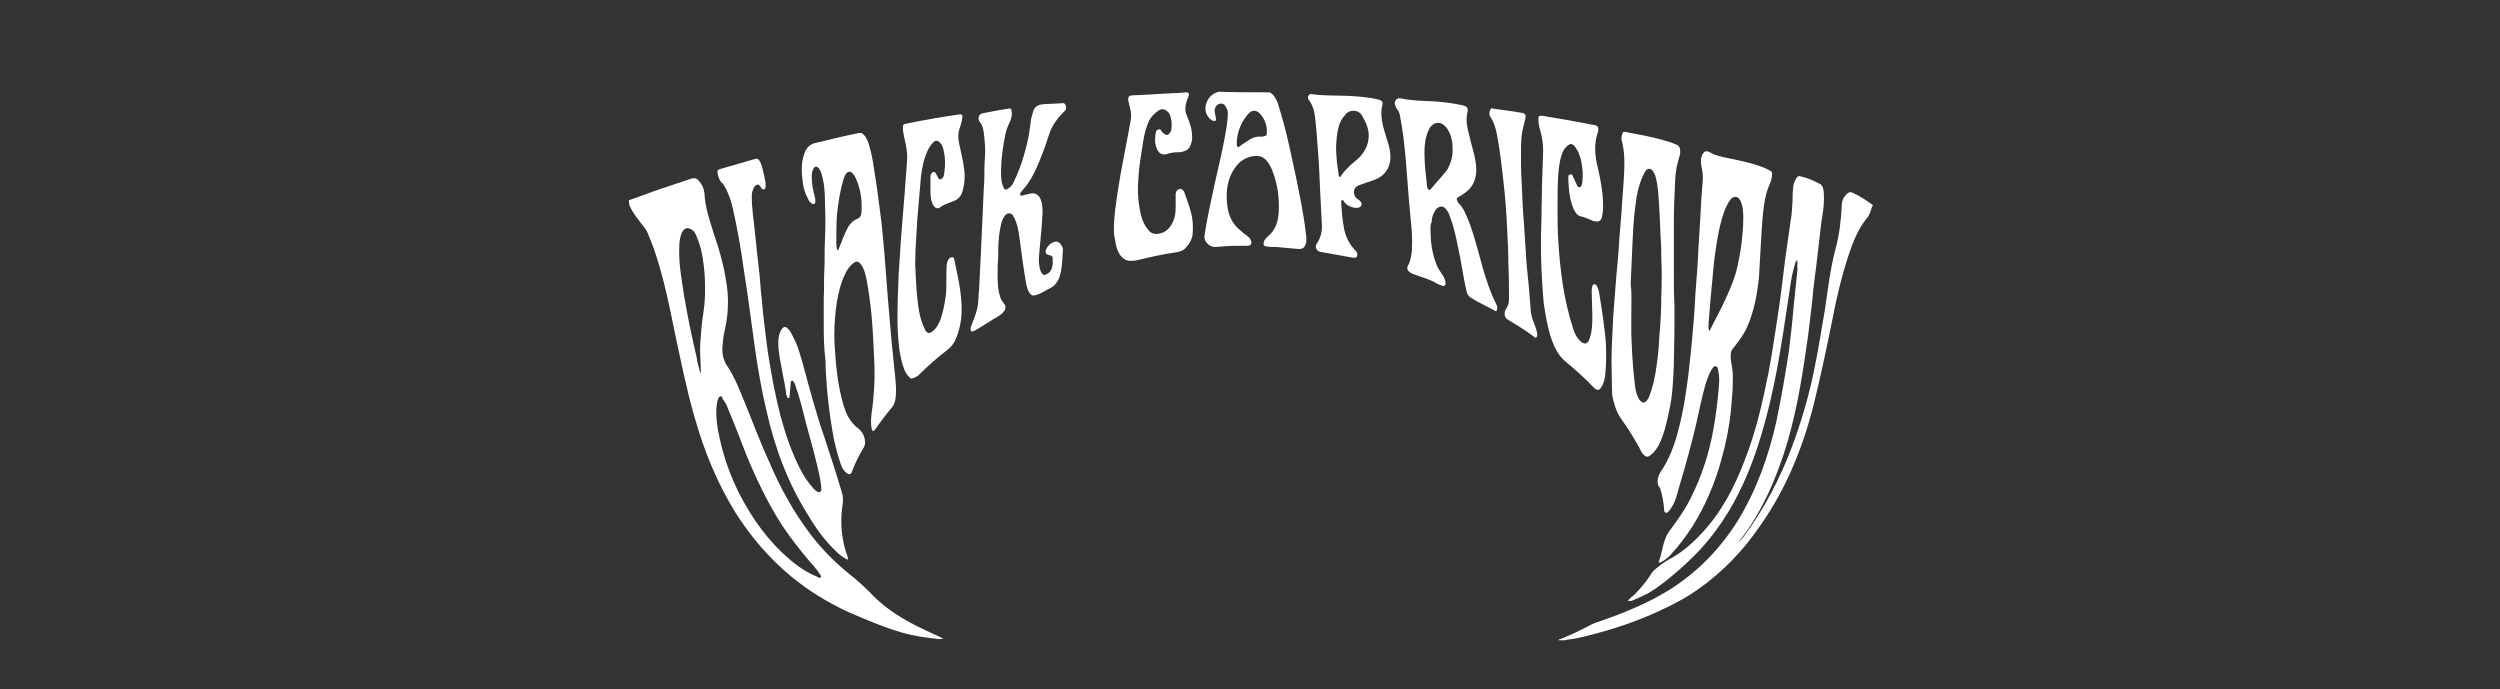 <?xml version="1.0" encoding="utf-8"?>
<!-- Generator: Adobe Illustrator 28.3.0, SVG Export Plug-In . SVG Version: 6.00 Build 0)  -->
<svg version="1.1" id="Calque_1" xmlns="http://www.w3.org/2000/svg" xmlns:xlink="http://www.w3.org/1999/xlink" x="0px" y="0px"
	 viewBox="0 0 417 115" style="enable-background:new 0 0 417 115;" xml:space="preserve">
<rect x="0" y="0" width="417" height="115" fill="#333333" stroke="none"/>
<style type="text/css">
	.st0{display:none;}
	.st1{display:inline;}
	.st2{fill:#FFFFFF;}
</style>
<g id="Calque_1_1_" class="st0">
	<g class="st1">
		<path class="st2" d="M187.8,79.1c-1.4-4.4-3-8.7-4.3-13.1c-1.3-4.6-2.3-9.2-3.5-13.9c-0.4-1.4-0.8-2.8-1.2-4.2
			c-0.2,0.1-0.5,0.1-0.7,0.2c-0.2,1.2-0.5,2.4-0.5,3.7c0,5.1-0.1,10.2-1,15.3c-0.5,2.4,0,5,0.2,7.5c0.1,1.3-0.6,1.8-1.6,1.6
			c-1.2-0.2-2.4-0.6-3.5-1.2c-0.5-0.3-1-1.3-0.8-1.9c0.8-3.2,1.3-6.4,2.1-9.5c1-3.9,0.4-7.6,0.6-11.3c0.3-5.5,0.4-11,0.4-16.5
			c0-1.9,1-2.2,2.6-2.1c1.5,0.2,2.9,0.3,4.4,0.4c2.4,0.1,2.8,0.2,2.4,2.6c-0.9,5.2,0.7,10.1,1.4,15.1c0.4,3.2,1.5,6.3,2.5,9.4
			c0.2,0.6,0.9,1,1.4,1.5c0.5-0.7,1.2-1.3,1.4-2c0.4-2.2,0.6-4.5,0.9-6.8c0.6-4.8,1.1-9.6,1.6-14.4c0.1-1.3,0.4-2.2,2.2-1.6
			c1.4,0.5,3,0.5,4.4,1.1c0.5,0.2,0.8,1.1,1.1,1.7c0.1,0.3-0.2,0.7-0.3,1.1c-1.6,7.7-3.3,15.5-4.9,23.2c-0.9,4.6-1.6,9.3-2.5,13.9
			C190.8,79.1,189.3,79.1,187.8,79.1z"/>
		<path class="st2" d="M23.3,31.8c2.2,4.3,4.4,8.6,6.6,13c0.2,0.4,0.3,1,0.1,1.3c-1.6,1.8-3.2,3.5-5.3,5.7c-1.1-4.2-2-7.7-3.1-11.9
			c-0.8,1.5-1.4,2.6-2,3.7c-1.4,2.5-2.8,5.1-4.3,7.6s-1.3,6.2,0.9,8c3.4,2.9,7,5.6,10.6,8.3c1,0.8,2,1.8,1.4,3
			c-0.6,1.3-1.6,2.9-2.8,3.3c-1.8,0.6-3.9,0.6-5.5-1.3c-1.4-1.7-3.4-2.9-5-4.3c-1-0.9-2.3-1.8-2.8-2.9c-0.8-1.8-2.1-2.6-3.8-3
			c-1.5-0.4-1.8-1.5-2.1-2.8c-1.6-6.4,2.3-10.6,5.7-15c2-2.5,4-5,6.1-7.5c1.5-1.7,3-3.3,4.5-5C22.7,31.8,23,31.8,23.3,31.8z"/>
		<path class="st2" d="M99.5,48.1c-0.5,1.2-0.8,2.6-1.7,3.4c-1.2,1.2-2.7,2.1-4.2,3c-2.2,1.3-2.4,1.9-0.5,3.5
			c1.9,1.7,3.5,3.6,3.8,6.3c0.1,1-0.1,2-0.2,2.9c-0.3,2.4-0.6,4.8-0.8,7.2c-1.6,0-3.1,0-4.8,0c-0.2-2.7-0.5-5.3-0.4-8
			c0.1-3.8-1.7-6.5-4.5-8.8c-0.3-0.2-0.7-0.2-1.2-0.3c0,5.9,0,11.6,0,17.6c-2.2,0-4.3,0.1-6.3,0c-1-0.1-1.6-0.7-1.3-2
			c0.4-1.8,0.6-3.7,0.6-5.6c0.1-10.7,0-21.4,0-32.1c0-3.2,0-2.9,3.1-2.9c5,0.1,9.3,2.3,13.8,3.8c2.2,0.7,3,2.5,3.8,4.3
			c0.8,2,1.2,4.1,2.3,6.2c0.2-1,0.5-1.9,0.7-2.9c0.4-2.4,0.7-4.9,1.4-7.2c0.2-0.7,1.6-1.3,2.5-1.6c1.5-0.5,3.1-0.6,4.6-1.1
			c1.6-0.5,5,1.2,5.8,2.9s1.9,3.2,2.8,4.8c0.8,1.6,1.8,3.2,2,4.9c0.4,3.8,0.7,7.7,0.4,11.5c-0.2,2.5-1.3,4.8-2,7.3
			c-0.4,1.3-0.8,2.5-1.1,3.8c-1,3.8-4.9,6.2-9,5.4c-0.9-0.2-1.8,0-2.6-0.1c-2.9-0.2-4.5-2-4.8-4.8c-0.4-3.7-1-7.3-1.5-10.9
			c-0.1-0.8-0.1-1.6-0.1-2.4c0-2.7,0-5.5,0-8.2C99.9,48.2,99.7,48.2,99.5,48.1z M108.8,39.6c-0.4,1-0.8,1.7-1,2.4
			c-0.6,1.7-1.1,3.5-1.7,5.2c-0.3,0.9-0.7,1.9-0.8,2.9c-0.1,1.4-0.1,2.8,0,4.1c0.1,2.3,0.1,4.7,0.5,7c0.3,2,2.1,3.4,3.6,3.1
			c1.8-0.3,2.9-1.4,3.2-3.1c0.2-1.3,0.3-2.7,0.4-4c0.1-1.2,0.4-2.4,0.3-3.6c-0.3-2.4-0.6-4.9-1.2-7.3
			C111.7,44,111.1,41.7,108.8,39.6z M89.3,50.2c0.1-0.1,0.9-0.1,1.3-0.6c1-1.3,2.1-2.7,2.8-4.1c0.2-0.5-0.3-1.6-0.8-2.1
			c-0.8-0.8-1.9-1.4-2.9-2.2c-1.8-1.4-2.8-1.2-3.6,1c-0.2,0.7-0.5,1.4-0.7,2.1C84.3,48.7,85.1,50.1,89.3,50.2z"/>
		<path class="st2" d="M345,44.4c-0.3-3.9,0.7-7.1,3.4-10.1c0.7,2.3,1.2,4.4,1.9,6.4c0.8,2.1,1.7,4.2,2.7,6.2c0.7,1.3,1.8,1,2.6-0.5
			c1.1-2,2.1-4.2,3.2-6.2c0.9-1.7,2-3.3,3-4.9c0.2,0,0.4,0,0.6,0c0.2,0.6,0.5,1.2,0.5,1.8c0.2,6.3-0.1,12.5-1.5,18.7
			c-0.7,3.3-0.9,6.8-1.3,10.1c-0.2,1.8-0.1,3.7-0.5,5.4c-0.4,1.7-1.7,2.7-3.6,2.4c-0.7-0.1-1.4,0.2-2.5,0.3
			c0.7-7.8,3.3-15.2,4.5-22.8c-0.3-0.1-0.5-0.3-0.8-0.4c-0.6,0.8-1.3,1.5-1.6,2.4c-0.7,1.7-1.1,3.5-1.7,5.3
			c-0.2,0.5-0.7,0.9-1.3,1.8c-1.5-3.6,0.2-7.1-1.6-10.8c-0.5,1.5-0.9,2.5-1.1,3.5c-1.1,4.8-1.1,9.7,0.3,14.5
			c0.1,0.5-0.3,1.1-0.4,1.6c-0.1,0.2-0.4,0.3-0.4,0.4c-0.9,2.9-2.5,4.6-5.8,3.4c-0.3-0.1-0.9,0.1-1.1,0.3c-1,1.5-2.1,1.2-3.7,1
			c-1.9-0.2-1.8-1.2-2-2.6c-0.3-2.4-0.7-4.9-1.2-7.3c-0.1-0.6-0.5-1.3-1-1.6c-0.4-0.3-1.2-0.5-1.6-0.3s-0.6,1-0.6,1.6
			c0,2.8,0.2,5.7,0.2,8.5c0,0.4-0.4,1.1-0.7,1.1c-1.3,0.2-2.6,0.4-3.9,0.3c-0.3,0-0.6-1.5-0.6-2.3c0-8.6,0-17.1,0-25.7
			c0-1.6-0.3-3.2-0.4-4.8c0-1.5,0.4-1.9,2.2-1.8C334.9,39.6,339.6,42.4,345,44.4z M344.1,45.7c-2.6,3.7-4.9,7.1-7.2,10.5
			c0.5,0.8,0.8,1.3,1.1,1.9c0.8,1.3,1.4,2.7,2.4,3.9c0.5,0.6,1.6,1.1,2.4,1.1c0.5,0,1.3-1,1.4-1.6c0.3-2.5,0.3-5,0.5-7.4
			c0.1-1.2,0.4-2.4,0.3-3.6C344.9,49,345.6,47.4,344.1,45.7z M332.7,43.6c-1.5,0-2.5-0.2-2.1,1.7c0.6,2.7,0.6,5.6,0.9,8.4
			c0.1,0.6,0.3,1.5,0.7,1.7c0.4,0.2,1.2-0.2,1.8-0.5c2.9-1.9,3.2-5.3,4.8-8.1c0.2-0.3-0.5-1.5-1-1.7C336.1,44.4,334.2,44,332.7,43.6
			z M343.8,63.7c-0.3,2.1-0.6,4-0.9,6.1C345.7,68.6,346.7,66,343.8,63.7z"/>
		<path class="st2" d="M68.4,74.5c0.4-3,0.8-5.6,1.1-8.1c-2-1.9-4-3.8-6-5.6c-0.5-0.4-1.4-0.5-2.1-0.7c-0.1,0.6-0.2,1.2-0.2,1.7
			c0,3.9,0,7.9,0,11.8c0,0.3-0.4,0.9-0.7,0.9c-1.9,0.2-3.7,0.5-5.6,0.4c-2.3-0.1-2-2-1.8-3.5c0.4-2.5,1.3-4.9,1.5-7.4
			c0.2-2.2-0.1-4.6-0.5-6.8c-1-5.3-0.8-10.7-0.6-16c0.1-2.2,0.4-4.3,0.3-6.5c0-1.5,0.4-2.1,2-2.2c3-0.2,5.6,1.1,8.3,2.2
			c2.2,0.9,4.3,2.3,6.5,3.4c4.6,2.3,5.5,5.3,4.5,10.3c-0.2,1-0.5,1.9-0.6,2.9c-0.2,2.3-1.7,2.7-3.6,2.9c-0.8,0.1-1.5,0.5-2.3,0.8
			c0.4,0.8,0.8,1.7,1.3,2.3c2.3,2.5,4.7,5,6.9,7.5c0.3,0.3,0.2,1,0.1,1.5c-0.3,2.3-0.8,4.6-1,6.9c-0.1,1.3-0.5,1.9-1.8,1.8
			C72.4,74.9,70.6,74.7,68.4,74.5z M68,45.6c-1.5-2-2.5-3.7-3.8-5.2c-0.6-0.6-1.7-0.7-2.5-1c-0.3,0.9-0.7,1.8-0.8,2.7
			c-0.1,0.5,0.2,1,0.4,1.5c0.5,1.4,0.8,2.7-0.3,3.9c-0.2,0.2-0.2,0.9,0,1.2s0.8,0.6,1.2,0.6c0.6,0,1.4,0,1.9-0.4
			C65.3,47.9,66.5,46.8,68,45.6z"/>
		<path class="st2" d="M40.6,38.6c2.1,0.5,3.9,0.7,5.6,1.3c2,0.6,1.7,2.7,2.2,4.2c1,3.1,2.1,6.2,2.8,9.3c0.5,2,0.2,4.2,0.5,6.3
			c0.5,3.3-1.8,5.3-3.2,7.7c-1,1.6-1.9,3.3-2.7,5c-1,2.2-3.6,3.4-5.9,2.7c-0.8-0.2-1.6-0.4-2.3-0.5c-5.4-0.7-6.2-5.3-7.9-9.1
			c-0.8-1.9-1.1-4.1-1.9-6.1c-1.2-3-0.8-5.5,1.6-7.8c0.8-0.8,1.2-2.1,1.9-3c2.5-3.1,5.2-6.1,7.8-9C39.5,39.1,40.2,38.8,40.6,38.6z
			 M43.7,54.2c-0.1-2.1-0.2-4.2-0.5-6.2c-0.1-0.6-1.4-1.4-1.9-1.3c-1.1,0.4-2.1,1.2-2.9,2c-1.8,1.8-2.9,3.9-3.4,6.6
			c-0.6,3.1-0.8,6.1-0.2,9.1c0.4,2,3.4,3.8,4.9,2.8c1-0.6,2.2-1.3,2.8-2.3c0.9-1.5,2.1-3.6,1.7-5C43.5,58,43.8,56.1,43.7,54.2z"/>
		<path class="st2" d="M289.1,61.8c0-1.8,0.2-3.6,0-5.4c-0.5-3.4-1.3-6.8-2.1-10.2c-0.6-3-1.3-5.9-1.9-8.9c-0.4-2.2,0-2.7,2.2-2.7
			c4.7,0,4.5,0,4.7,4.6c0.3,7.5,0.9,14.9,1.2,22.4c0.2,4.2,0,8.3,0,12.5c0,1.4-0.2,1.9-2,1.8c-2.7-0.1-3.1-1.2-3.4-3.5
			c-0.3-2.9-1.2-5.7-1.9-8.5c-0.7-2.8-1.4-5.5-2.1-8.3c-0.1-0.5-0.4-0.9-0.6-1.5c-1.9,1.3-0.6,2.9-0.5,4.3c0.1,3.6,0.5,7.2,0.8,10.8
			c0.1,1.5,0.3,3.1,0.4,4.6c0.1,1.4-0.6,1.8-1.9,1.4c-0.1,0-0.2-0.2-0.4-0.2c-1-0.2-2.7,0-3-0.5c-0.6-1-0.4-2.5-0.4-3.7
			c0-3.8,0.1-7.5-0.1-11.3c-0.2-4.5-0.2-9.2-1.4-13.6c-0.8-2.9-0.1-5.8-1-8.5c-0.3-1.1,0-2.2,1.4-2.5c2.2-0.4,3.8,0.2,4.2,1.7
			c1.8,6.6,3.5,13.2,5.3,19.8c0.5,1.8,0.9,3.6,1.4,5.4C288.3,61.9,288.7,61.8,289.1,61.8z"/>
		<path class="st2" d="M151.1,57.9c0.1-6.5,1.6-12.3,4.2-17.9c0.5-0.9,0.6-2.1,1.3-2.9c1.9-2.4,7-2.3,8.7,0.7c2,3.5,4,7,5.1,10.8
			c1,3.6,1.6,7.4,0.7,11.3c-1,4.3-2.4,8.2-5.1,11.8c-2.2,3-6.2,3.1-8.3-0.1c-1.5-2.2-2.9-4.4-4.5-6.6
			C151.5,62.8,150.9,60.3,151.1,57.9z M158.6,57.4c-0.1,0-0.1,0-0.2,0c0,1.6,0,3.1,0,4.7c0,1.4,2.3,4.3,3.1,3.9
			c1.4-0.7,3.4-1.8,3.6-3c0.8-4.7,1.1-9.6-0.4-14.3c-0.4-1.2-1.1-2.3-1.9-3.2c-1.1-1.2-2.9-1-3.5,0.4c-0.7,1.6-1.2,3.4-1.3,5.1
			C158,53.1,158.4,55.3,158.6,57.4z"/>
		<path class="st2" d="M370.9,47.4c-0.3,1.7-0.9,3.3-0.9,5c-0.1,6.5-0.1,13.1-0.2,19.6c0,0.6-0.7,1.6-1.1,1.7
			c-1.8,0-3.7-0.2-5.8-0.4c0.9-2.4,1.9-4.5,2.3-6.6c0.3-1.5,0-3.1-0.3-4.6c-0.7-3.2-0.6-6.3,0.2-9.4c0.9-3.3,0.2-6.6,0-9.9
			c0-1-0.1-2,0.2-2.9c0.1-0.4,1.5-0.7,1.9-0.5c1.1,0.6,3.4-1.2,3.4,1.7c0,1.1,0,2.2,0,3.3c0,0.6,0.2,1.1,0.3,1.7c0.2,0,0.4,0,0.6,0
			c0.3-1.8,0.5-3.6,0.9-5.6c1.1,0.2,2.2,0.3,3.2,0.5c4.8,0.6,9.6,1.1,14.3,1.7c0.5,0.1,1.3,0.6,1.4,1c0.3,1.6,0.4,3.3,0.7,5.5
			c-1.3-0.8-2.2-1.6-3.2-2c-1.3-0.4-2.7-0.9-4-0.6c-0.5,0.1-0.9,1.9-1.1,2.9c-0.7,5.7-1.4,11.4-2,17.1c-0.1,1.2,0,2.4-0.1,3.7
			c0,0.6-0.3,1.5-0.5,1.6c-2,0.4-4,0.7-6.1,0.9c-0.2,0-0.7-1.1-0.6-1.7c1.5-7.5,3.2-15.1,4.7-22.6c0.2-0.8-0.5-1.9-1.1-2.6
			c-0.2-0.3-1.3,0-1.9,0.2s-1.1,0.8-1.7,1c-1,0.4-2,0.6-2.9,0.9C371.3,47.6,371.1,47.5,370.9,47.4z"/>
		<path class="st2" d="M306.7,60.7c-0.9-0.6-1.4-1-1.9-1.3c-0.7-0.4-1.5-0.7-2.3-1.1c-0.4,0.9-1.2,1.8-1.1,2.7
			c0.5,4.2,1.3,8.4,1.9,12.6c0.1,0.5-0.6,1.6-1,1.7c-2.2,0.4-4.5,0.5-7.1,0.8c0.3-4.6,0.7-8.7,0.9-12.9c0.1-1.6,0-3.3,0-4.9
			c0-6.4,0-12.8,0-19.2c0-0.6,0.1-1.3-0.1-1.8c-0.6-1.5,0.4-1.9,1.5-1.9c3.9-0.1,7.9-0.1,11.8,0c0.5,0,1.4,0.9,1.4,1.4
			c0.1,3.1,0.1,6.2,0.1,9.7c-2.2,0.1-4.2,0.2-6.3,0.3c-1.1,0.1-2.4,2.3-1.7,3.1c0.3,0.4,1.3,0.4,1.9,0.3c0.8-0.1,1.5-0.5,2.3-0.8
			c0.1,0.8,0.1,1.7,0.1,2.5c0,1.5,0,3,0,4.5C307,57.8,306.8,59,306.7,60.7z"/>
		<path class="st2" d="M129.8,46.6c2.2-0.1,4.3-0.4,6.3-0.4c1.5,0,3.1,0.2,4.6,0.4c0.3,0.1,0.7,1,0.7,1.5c-0.4,2.3-0.7,4.6-1.4,6.8
			c-0.4,1.3-1.2,2.5-2,3.6c-2.4,3.4-4,7.2-5.3,11.1c-1.2,3.4-3.2,4.9-6.7,4.9c-1.2,0-2.4-2.2-2.6-4.5c-0.2-2.1,0.3-4.3,0.3-6.4
			c0.1-1.8,0.2-3.6,0-5.4c-0.3-2.5,1.7-2.3,3.5-3.1c0.7,3.7,1.3,7.2,2,10.7c1.2-2.4,2.4-4.6,3.6-6.9c1.3-2.4,2.7-4.7,3.9-7.1
			c0.3-0.6,0.2-1.5,0.3-2.2c-0.7,0-1.4-0.2-2-0.1c-2.2,0.3-4.6,0.3-6.7,1c-1.3,0.4-2.1,0.3-3.3,0c-2-0.4-2.1-1.8-1.6-3
			c1.3-3.1,2.8-6.2,4.4-9.1c0.4-0.8,1.8-1.2,2.8-1.4c3.3-0.7,6.2-2,8.8-4c1.2-1,2.3-0.8,3.6,0.2c-1.6,2.4-2.9,4.8-2.7,7.9
			c0,0.4-1.3,1-2.1,1.3c-0.1,0.1-0.7-0.8-1-1.3s-0.6-1.1-0.8-1.7c-0.5,0.3-1.1,0.5-1.5,0.9c-1.7,1.6-3.3,3.2-4.9,4.9
			C129.8,45.5,129.9,45.9,129.8,46.6z"/>
		<path class="st2" d="M325,52.1c-0.3,6-0.1,11.2-3,15.8c-1.7,2.7-3.1,5.6-6,7.4c-1,0.6-1.5,0.6-2.2-0.2c-3.1-3.5-4.9-7.6-5.2-12.3
			c-0.2-2.5-0.6-4.9-0.7-7.4c-0.1-0.9,0.1-1.9,0.5-2.7c2.2-4,4.5-7.9,6.8-11.9c1.3-2.3,3.6-2.3,5.5-0.3
			C323.9,44.1,324.1,48.7,325,52.1z M317.6,48.6c-1.4-0.6-2.1,0.3-2.8,1.7c-2.2,4.8-1.7,9.6-0.7,14.5c0.1,0.7,1,1.6,1.6,1.6
			c0.7,0.1,1.8-0.5,2.1-1.1c2.4-4.2,2.4-8.8,2.3-13.5c0-0.4-0.3-0.8-0.6-1.2C318.9,49.9,318.2,49.2,317.6,48.6z"/>
		<path class="st2" d="M258.1,75.9c-2-1.6-4.1-3-6-4.7c-1.9-1.6-3.6-3.4-5.3-5.2c-2.7-3-5.4-6-7.9-9.2c-1.2-1.5,0-2.9,0.9-4
			c3.7-4.2,7.1-8.7,11.8-11.9c1.4-1,2.3-1,3.4,0.2c0.6,0.7,1.4,1.2,2.2,1.8c3.4,2.8,3.1,6.5,2.5,10.3c-0.2,1-0.6,2-1.1,3.6
			c-1.6-1.1-2.9-2.1-4.4-3.1c1.4-2.1,1.2-3.8-0.1-5.6c-0.9-1.1-1.4-1-2.2-0.2c-1.3,1.4-2.7,2.7-4,4c-2.3,2.3-2.3,4.5,0,6.9
			c2.6,2.6,5.2,5.3,7.9,7.8c0.6,0.6,1.6,0.9,2.3,1.4c0.6,0.5,1.5,1.2,1.5,1.8c0,1.8-0.4,3.6-0.7,5.5
			C258.6,75.6,258.3,75.7,258.1,75.9z"/>
		<path class="st2" d="M220.2,48.3c-1,3.6-2,7.3-2.9,10.9c-0.7,3.1-2.6,5.4-4.7,7.5c-1.9,2.1-4,1.9-5.4-0.4c-2.4-4-3.6-8.5-4.3-13.1
			c-0.6-4.2-0.1-8.2,1-12.1c0.6-2.1,1.6-4.3,3.1-6c1.3-1.6,3.7-1,5.1-0.1c1.8,1.1,3.5,2.9,4.7,4.7c1.7,2.5,3.6,5.1,2.8,8.5
			C219.8,48.3,220,48.3,220.2,48.3z M216,49.5c0-0.2,0.1-0.7-0.1-1.1c-1.2-2.4-2.5-4.9-3.9-7.2c-0.3-0.5-1.7-0.8-2.2-0.5
			c-1,0.6-2.1,1.6-2.3,2.5c-0.5,2.2-0.6,4.6-0.5,6.8c0.2,3.3,0.7,6.5,1.3,9.7c0.1,0.7,1,1.6,1.7,1.7c0.7,0.1,1.8-0.4,2.2-1
			C214.3,57.2,215.9,53.7,216,49.5z"/>
		<path class="st2" d="M233.6,36.3c0.4,1,0.7,1.8,1.1,2.7c-3.2,0.7-1.4,3.7-2.4,5.7c-1.2-0.7-2.1-1.3-3.1-1.8c-1.7-1-3-0.3-2.9,1.6
			c0,1.3,0.2,2.7,0.5,4c0.5,1.8,2.5,2.3,4.3,1.2c0.7-0.4,1.6-0.4,2.4-0.6c0,0.7,0.1,1.5,0,2.2c-0.2,1.9-0.4,3.7-0.6,5.9
			c-1.5-0.6-3-1.2-5-2c0,2.5-0.2,4.8,0,7c0.4,3.7,1,7.4,1.4,11.1c0.1,0.5-0.6,1.4-1.2,1.7c-1.3,0.6-2.8,0.8-4.2,1.2
			c-1.5,0.4-2-0.2-2-1.8c0.2-4.9,0.4-9.7,0.5-14.6c0.1-2.9,0.2-5.7,0-8.6c-0.3-4.2-0.9-8.4-1.5-12.5c-0.2-1.3,0.3-2.1,1.3-1.8
			c3.6,1.1,7,0.7,10.4-0.5C233,36.2,233.3,36.3,233.6,36.3z"/>
		<path class="st2" d="M276.4,59.2c-0.1,5.7-2.4,10.4-5.9,14.6c-1.2,1.4-5.7,1.1-6.7-0.7c-2.2-3.8-3.9-7.8-3-12.3
			c0.8-4.6,2-9.2,3.1-13.7c0.3-1.5,3.8-5,5.4-5c0.7,0,1.6,0.3,2.1,0.8c2.2,2.3,3.8,4.9,4.2,8.1C275.9,53.8,276.2,56.5,276.4,59.2z
			 M269.7,47.5c-1.3,1.8-2.1,3-3.1,4.1c-1.4,1.6-2.4,3.2-2,5.4c0.5,2.5,0.9,5.1,1.5,7.6c0.2,1,0.5,1.9,1,2.8
			c0.4,0.7,1.2,0.9,1.7,0.1c0.9-1.5,1.7-3.1,2.3-4.8c1.4-3.6,0.9-7.4,0.4-11.1C271.3,50.3,270.5,49.2,269.7,47.5z"/>
		<path class="st2" d="M411.4,43.8c-1,1.5-1.6,2.7-2.4,3.8c-2.6,3.1-5.5,6.1-8,9.4c-0.9,1.1-1.3,2.7-1.7,4.2
			c-1,4.2-1.5,8.5-1.3,12.8c0.1,1.7-0.1,2.8-2.3,2c-1.3-0.5-2.9-0.6-4.3-0.9c-1.2-0.3-1.4-1.1-1.1-2.2c1.4-4.8,2.9-9.7,4.2-14.5
			c0.4-1.3,0.2-2.8,0.1-4.2c-0.1-2-0.5-4-0.7-6c-0.2-2.8-0.3-5.5-0.4-8.3c0-2,0.4-2.2,2.1-1.5c0.5,0.2,1,0.4,1.5,0.6
			c1.8,0.6,2.5,1.6,1.9,3.7c-0.7,2.6-1,5.4-1.4,8.1c-0.1,0.6,0.4,1.3,0.6,1.9c0.5-0.4,1.1-0.6,1.4-1.1c2.2-3,4.5-5.8,6.3-9
			c0.9-1.5,2-1.6,3.1-1.1C410.1,41.7,410.6,42.8,411.4,43.8z"/>
		<path class="st2" d="M140.3,73.2c0.6-3.4,1.2-6.5,1.7-9.7c0.3-1.8,0.3-3.6,0.6-5.4c0.5-3.9,1.1-7.8,1.6-11.7
			c0.4-3.4,0.6-6.8,0.8-10.2c0.1-2.1,0.4-2.5,2.5-2c0.9,0.2,1.8,0.5,2.6,0.9c0.5,0.3,1,1.1,1,1.6c-0.6,5.4-1.4,10.7-1.8,16.1
			c-0.3,3.8,0,7.6,0.2,11.3c0.2,4,0.2,7.8-3.2,10.6c-1.7,1.4-3.3-0.1-4.9-0.3C140.9,74.5,140.6,73.6,140.3,73.2z"/>
	</g>
</g>
<g>
	<path class="st2" d="M104.9,33.4c1.7-0.6,3.3-1.2,5-1.8c1.8-0.6,3.6-1.2,5.4-1.8c0.6-0.2,1,0,1.3,0.4c0.5,0.6,0.8,1.2,0.9,2
		c0.1,2.4,0.9,4.6,1.6,6.9c0.8,2.3,1.5,4.7,1.9,7.1c0.3,1.6,0.5,3.2,0.4,4.9c0,1.5-0.3,3-0.6,4.4c-0.2,0.8-0.2,1.6-0.3,2.4
		c-0.1,1.2,0.2,2.3,0.9,3.3c1,1.5,1.7,3.2,2.4,4.9c1.5,3.6,2.8,7.2,4.4,10.7c1.9,4.5,4.2,8.7,7.2,12.6c2.1,2.7,4.5,5,7.2,7.1
		c0.8,0.7,1.6,1.4,2.4,2.2c2.1,2.3,4.6,4,7.3,5.4c1.5,0.8,3.1,1.5,4.6,2.2c0.1,0.1,0.3,0.1,0.4,0.2c-0.2,0.1-0.4,0.1-0.6,0.1
		c-2.1-0.2-4.2-0.5-6.3-1.1c-3.1-0.9-6.1-2.2-9.1-3.5c-3.4-1.6-6.5-3.5-9.4-5.9c-3.6-3-6.6-6.5-9.1-10.4c-3.2-5.1-5.4-10.6-7-16.3
		c-1.3-4.5-2.2-9.1-3.2-13.7c-0.9-4.5-1.8-8.9-3.2-13.2c-0.4-1.3-0.9-2.5-1.4-3.7c-0.3-0.6-0.7-1.1-1.1-1.6
		c-0.7-0.9-1.4-1.8-1.9-2.9C104.9,33.9,104.9,33.6,104.9,33.4z M120.2,66.1c-0.2,0-0.3,0.2-0.4,0.4c-0.2,0.4-0.2,0.9-0.3,1.4
		c-0.1,1.7,0.1,3.3,0.5,5c0.7,3.4,1.9,6.7,3.5,9.8c2.1,4,4.7,7.6,8.2,10.6c1.4,1.2,2.9,2.2,4.6,2.9c0.2,0.1,0.4,0.3,0.6,0.1
		c0.2-0.2-0.1-0.4-0.2-0.6c-0.4-0.7-1-1.3-1.6-2c-1.6-1.9-3.2-3.9-4.6-6c-2.4-3.7-4.3-7.7-6-11.8c-1-2.6-2-5.2-3.1-7.8
		c-0.2-0.6-0.5-1.1-0.9-1.6C120.5,66.2,120.4,66.1,120.2,66.1z M116.8,62.2C116.8,62.2,116.8,62.2,116.8,62.2
		c0.1-0.1,0.1-0.2,0.1-0.3c0-1.5-0.2-3-0.1-4.5c0.1-1.5,0.2-2.9,0.4-4.4c0.2-1.3,0.4-2.7,0.4-4.1c0-1.5,0-3-0.2-4.5
		c-0.2-1.9-0.6-3.7-1.4-5.4c-0.2-0.4-0.4-0.6-0.8-0.8c-0.6-0.3-1.1-0.1-1.4,0.5c-0.4,0.8-0.5,1.7-0.5,2.6c-0.1,2.7,0.4,5.3,0.8,8
		c0.6,3.5,1.3,6.9,2.1,10.3C116.3,60.5,116.6,61.3,116.8,62.2z"/>
	<path class="st2" d="M312.1,35c-0.2,0.6-0.4,1.1-0.8,1.5c-1.4,1.8-2.2,3.8-2.9,5.9c-1.2,3.6-2.1,7.4-2.8,11.1
		c-1,4.9-2,9.7-3.2,14.5c-1.8,6.9-4.5,13.5-8.6,19.4c-3.1,4.6-6.9,8.5-11.6,11.6c-2,1.3-4.1,2.3-6.3,3.3c-4,1.8-8.3,3.1-12.6,4.1
		c-0.8,0.2-1.5,0.2-2.3,0.4c-0.3,0-0.7,0-1,0c0-0.2,0.2-0.2,0.3-0.2c1.7-0.7,3.4-1.5,5.1-2.4c0.7-0.4,1.4-0.5,2.1-0.8
		c3.7-1.3,7.3-2.8,10.6-4.8c4.9-3,8.8-7,11.8-11.8c3.1-5.1,5.1-10.7,6.4-16.5c0.8-3.9,1.5-7.8,2.1-11.8c0.3-2.5,0.6-5.1,0.8-7.6
		c0.2-1.9,0.4-3.8,0.6-5.8c0-0.5,0-1.1,0-1.7c-0.2,0.1-0.2,0.2-0.3,0.3c-0.5,1.6-0.8,3.2-1,4.8c-0.8,5.2-1.5,10.4-2.6,15.6
		c-0.8,3.9-1.8,7.7-3.1,11.5c-1.6,4.6-3.7,9-6.6,12.9c-2.2,3-4.8,5.5-7.6,7.8c-1.2,1-2.4,1.9-3.6,2.6c-0.9,0.5-1.9,0.9-2.8,1.3
		c-0.2,0.1-0.4,0-0.7,0c0.4-0.4,0.7-0.7,1.1-1c1.1-1.1,2.1-2.3,2.9-3.6c0.1-0.1,0.2-0.3,0.3-0.4c0.8-0.7,1.7-1.4,2.6-1.9
		c2.1-1.1,3.8-2.6,5.4-4.3c3.3-3.5,5.5-7.7,7.2-12.2c1.9-4.8,3-9.7,4-14.7c0.6-3.1,1-6.1,1.5-9.2c0.5-3.3,0.9-6.6,1.3-9.9
		c0.3-2.1,0.6-4.2,0.9-6.3c0.2-1,0.2-2.1,0.3-3.2c0-0.7,0-1.5,0.1-2.2c0-0.6,0.3-1.2,0.6-1.7c0.2-0.2,0.4-0.3,0.6-0.2
		c1.2,0.3,2.2,0.7,3.3,1.3c0.5,0.3,0.5,0.8,0.6,1.3c0.1,1.3,0,2.6-0.2,3.8c-0.3,1.9-0.5,3.8-0.7,5.6c-0.2,1.4-0.3,2.8-0.5,4.1
		c-0.2,1.5-0.4,3.1-0.5,4.6c-0.2,1.9-0.5,3.9-0.7,5.8c-0.4,2.8-0.8,5.6-1.3,8.4c-1.1,6.3-2.7,12.3-5.4,18.1
		c-1.3,2.7-2.7,5.2-4.6,7.6c-0.1,0.1-0.2,0.2-0.3,0.4c0.4-0.3,0.7-0.7,1-1.1c3.3-4.5,5.8-9.3,7.8-14.5c1.6-4.3,2.9-8.6,3.8-13.1
		c0.7-3.3,1.2-6.7,1.8-10.1c0.5-3.4,0.9-6.9,1.8-10.2c0.6-2.3,0.9-4.7,1-7.1c0-0.9,0.4-1.7,1.2-2.2c0.2-0.1,0.3,0,0.5,0
		c1.2,0.5,2.2,1.2,3.2,1.9c0.1,0.1,0.2,0.1,0.3,0.2C312.1,34.8,312.1,34.9,312.1,35z"/>
	<path class="st2" d="M211.8,15.4c0.7,0.4,1,1,1.3,1.7c0.7,2.2,1.3,4.4,1.8,6.6c1,4.5,2,9,2.7,13.5c0.1,0.8,0.2,1.6,0.3,2.4
		c0,0.2,0,0.4,0,0.6c-0.2,1.3-0.7,1.4-1.7,1.3c-1.1-0.1-2.2-0.2-3.3-0.3c-0.5,0-1.1,0-1.6-0.1c-0.5,0-0.6-0.3-0.5-0.7
		c0.1-0.4,0.3-0.6,0.6-0.9c1.4-1.1,1.8-2.6,1.9-4.2c0.1-2.4-0.2-4.6-1.1-6.9c-0.1-0.3-0.3-0.7-0.5-1c-0.7-1.2-1.6-1.6-3-1.3
		c-1.7,0.4-2.7,1.6-3.4,3.1c-0.7,1.6-0.8,3.3-0.6,5c0.1,0.7,0.2,1.4,0.5,2c0.4,1,1.1,1.8,2,2.5c0.3,0.3,0.7,0.5,1,0.8
		c0.2,0.1,0.3,0.3,0.4,0.5c0.3,0.5,0.1,1-0.5,1c-0.7,0-1.3,0-2,0c-1.1,0-2.2,0.1-3.3,0.2c-1,0.1-2-0.9-1.9-1.8
		c0.4-2.9,1.1-5.8,1.7-8.7c0.7-3.2,1.5-6.3,2-9.6c0.1-0.7,0.2-1.5,0.2-2.2c0-0.4-0.1-0.7-0.3-1c-0.2-0.5-0.6-0.7-1-0.6
		c-0.5,0.1-0.8,0.5-0.9,1c0,0.5,0.1,0.9,0.2,1.3c0,0.2,0.1,0.4,0,0.5c-0.2,0.1-0.4,0.1-0.6,0c-0.7-0.4-1.3-1.3-1.1-2.5
		c0.3-1.2,1-2,2.2-2.3C206.1,15.4,208.9,15.4,211.8,15.4z M206.3,23.6c0,0.2,0,0.4,0,0.6c0.1,0.4,0.2,0.4,0.5,0.2
		c0.3-0.2,0.6-0.5,1-0.7c0.7-0.5,1.5-1,2.4-0.9c0.2,0,0.5,0,0.7-0.1c0.3,0,0.4-0.2,0.4-0.5c0.1-1.2-0.3-2.3-1.1-3.2
		c-0.6-0.7-1.4-0.7-2,0C207.1,20.3,206.4,21.8,206.3,23.6z"/>
	<path class="st2" d="M276.5,80.2c0-0.5,0.2-1,0.5-1.5c1.5-2.2,2.4-4.7,3-7.2c0.8-2.9,1.2-5.9,1.6-8.8c0.3-2.7,0.6-5.3,0.8-8
		c0.2-1.9,0.3-3.9,0.4-5.8c0.2-2.5,0.4-5,0.5-7.5c0.1-1.6,0.2-3.2,0.3-4.8c0.1-2.1,0.2-4.1,0.4-6.2c0.1-0.9,0-1.8-0.2-2.6
		c-0.1-0.7-0.2-1.4,0.2-2.1c0.3-0.5,0.6-0.6,1.2-0.3c0.8,0.5,1.8,0.7,2.7,0.9c1.8,0.4,3.6,0.7,5.3,1.3c0.7,0.2,1.4,0.5,2.1,0.9
		c0.2,0.1,0.3,0.3,0.3,0.5c0,0.6-0.2,1.2-0.4,1.7c-0.7,1.5-0.9,3-1.1,4.6c-0.2,1.9-0.3,3.8-0.4,5.6c-0.1,1.8-0.2,3.6-0.3,5.3
		c-0.3,2.9-0.8,5.7-2,8.4c-0.6,1.3-1.5,2.5-2.4,3.6c-0.2,0.3-0.3,0.5-0.3,0.9c-0.1,1,0.2,1.9,0.3,2.8c0.1,1,0,2.1,0,3.1
		c-0.1,1.3-0.2,2.5-0.3,3.7c-0.3,2.6-0.8,5.2-1.5,7.7c-1.1,4.1-2.7,7.9-4.9,11.4c-1.1,1.7-2.3,3.3-3.7,4.8c-0.5,0.5-1,0.9-1.6,1.2
		c-0.1,0-0.2,0.1-0.3,0c-0.1-0.1,0-0.2,0-0.2c0.5-1.2,0.6-2.6,1.1-3.8c0.1-0.3,0.3-0.7,0.5-1c1.4-1.9,2.8-3.8,3.8-5.9
		c1.8-3.6,3-7.4,3.7-11.3c0.4-2.3,0.7-4.6,0.9-7c0.1-1,0.1-1.9-0.1-2.8c-0.1-0.3,0-0.6-0.4-0.7c-0.3-0.1-0.5,0.3-0.7,0.5
		c-0.5,0.9-0.8,1.8-1.1,2.8c-0.6,2.1-1,4.3-1.5,6.4c-0.8,3.4-1.7,6.7-2.7,10c-0.4,1.3-0.6,2.6-1.3,3.7c-0.2,0.3-0.4,0.7-0.7,0.9
		c-0.1,0.1-0.2,0.2-0.4,0.1c-0.2-0.1-0.2-0.2-0.2-0.3c-0.1-1.3-0.3-2.6-0.7-3.8C276.5,81,276.5,80.7,276.5,80.2z M285.1,55.2
		c0.1-0.1,0.2-0.2,0.2-0.3c0.6-1.2,1.3-2.5,1.9-3.7c0.9-1.9,1.8-3.8,2.4-5.9c0.4-1.6,0.7-3.2,0.9-4.8c0.2-1.9,0.4-3.8,0.2-5.6
		c-0.1-0.6-0.2-1.1-0.5-1.6c-0.4-0.6-1-0.6-1.5-0.1c-0.1,0.2-0.3,0.4-0.4,0.6c-0.6,1-0.9,2-1.2,3.1c-0.6,2.2-0.9,4.5-1.2,6.8
		c-0.2,2.1-0.4,4.3-0.6,6.4c-0.1,1.2-0.2,2.5-0.3,3.7C285,54.3,284.9,54.7,285.1,55.2z"/>
	<path class="st2" d="M137.4,53.6c0-1.3,0-2.6,0-3.9c0.1-1.5,0-3.1,0.1-4.6c0.1-1.7,0-3.3,0.1-5c0.1-2.1,0.1-4.2,0-6.4
		c0-1.6-0.1-3.2-0.6-4.8c-0.1-0.3-0.2-0.5-0.4-0.8c-0.3-0.4-0.7-0.4-0.9,0c-0.2,0.4-0.3,0.8-0.3,1.3c0,1.2,0.2,2.3,0.5,3.4
		c0.1,0.3,0.1,0.5,0.1,0.8c0,0.2,0,0.3-0.2,0.4c-0.2,0.1-0.3,0-0.5-0.1c-0.2-0.2-0.4-0.4-0.5-0.7c-0.5-0.9-0.8-1.8-0.9-2.8
		c-0.2-1.5-0.3-3.1,0.2-4.6c0.1-0.3,0.2-0.6,0.4-0.9c0.3-0.5,0.7-0.8,1.3-1c2.5-0.6,4.9-1.2,7.4-1.7c0.4-0.1,0.6,0,0.9,0.3
		c0.3,0.3,0.5,0.7,0.7,1.2c0.5,1.5,0.8,3,1,4.6c0.4,2.3,0.7,4.7,1,7c0.3,2.2,0.5,4.5,0.7,6.7c0.2,2.6,0.4,5.2,0.6,7.8
		c0.2,2.3,0.4,4.7,0.6,7c0.2,2.3,0.5,4.6,0.7,7c0.1,1,0.1,2.1-0.1,3.1c-0.1,0.3-0.2,0.6-0.4,0.9c-1,1.2-2,2.5-2.9,3.8
		c-0.1,0.1-0.2,0.3-0.4,0.3c-0.2-0.1-0.2-0.3-0.2-0.4c-0.2-0.9-0.1-1.8,0-2.7c0.2-1.3,0.3-2.6,0.4-3.9c0.1-1.7,0.1-3.5,0-5.2
		c-0.1-2.3-0.2-4.5-0.4-6.8c-0.2-2.2-0.5-4.4-0.9-6.5c-0.2-0.7-0.3-1.4-0.7-2c-0.5-0.9-1-1-1.7-0.3c-0.8,0.7-1.2,1.7-1.6,2.7
		c-0.6,1.6-0.9,3.3-1.1,5c-0.2,1.8-0.3,3.7-0.2,5.5c0.2,3.5,0.5,6.9,1.5,10.3c0.4,1.3,0.9,2.4,1.9,3.4c0.3,0.3,0.7,0.5,1,0.9
		c0.5,0.6,0.7,1.3,0.7,2c0,0.2-0.1,0.5-0.2,0.7c-0.8,1.3-1.5,2.7-2,4.1c-0.2,0.5-0.5,0.5-0.9,0.2c-0.5-0.4-0.8-1-1-1.6
		c-0.6-1.8-1.1-3.7-1.4-5.7c-0.4-2.4-0.7-4.8-0.9-7.3c-0.1-1.4-0.2-2.7-0.2-4.1C137.4,57.9,137.4,55.8,137.4,53.6z M139.7,41.8
		c0.1-0.1,0.2-0.2,0.2-0.3c0.4-0.9,0.7-1.9,1.2-2.9c0.4-0.9,0.9-1.7,1.9-2.1c0.5-0.2,0.7-0.6,0.7-1.2c0.1-1.8-0.1-3.5-0.8-5.2
		c-0.2-0.5-0.4-0.9-0.7-1.2c-0.4-0.4-0.8-0.3-1.1,0.1c-0.2,0.3-0.3,0.6-0.4,0.9c-0.6,2-0.9,4-1.1,6c-0.1,1.5-0.1,3-0.1,4.5
		C139.5,40.9,139.5,41.3,139.7,41.8z"/>
	<path class="st2" d="M268.8,60.3c0-2.7,0.2-5.2,0.3-7.7c0.2-2.2,0.3-4.3,0.5-6.5c0.2-2.1,0.4-4.1,0.5-6.2c0.1-1.6,0.3-3.3,0.4-4.9
		c0.1-2,0.3-4,0.4-6c0.1-1.9,0.1-3.7-0.4-5.6c-0.1-0.4,0-0.7,0.1-1.1c0.1-0.2,0.2-0.4,0.5-0.3c2.5,0.5,5,0.9,7.4,1.7
		c0.4,0.1,0.8,0.3,1.3,0.5c0.2,0.1,0.3,0.3,0.4,0.5c0.1,0.5,0.1,1-0.1,1.5c-0.2,0.7-0.4,1.4-0.5,2.1c-0.1,0.7-0.2,1.5-0.2,2.2
		c-0.1,2.2-0.2,4.3-0.2,6.5c0,2.9,0,5.8,0,8.7c0,1.7,0,3.5,0.1,5.2c0,1.2,0,2.4,0,3.7c0,2-0.1,4-0.1,6c-0.1,2.7-0.2,5.4-0.8,8
		c-0.4,1.9-0.8,3.8-1.7,5.6c-0.4,0.7-0.8,1.3-1.5,1.8c-0.4,0.3-0.7,0.2-1.1-0.2c-0.3-0.3-0.5-0.8-0.7-1.2c-0.9-1.6-1.8-3.1-2.9-4.6
		c-0.9-1.2-1.3-2.7-1.6-4.1C268.9,64.1,268.8,62.1,268.8,60.3z M272.1,52.5c0,1,0,2.1,0,3.1c0.1,2.6,0.2,5.1,0.5,7.7
		c0.1,1,0.2,2,0.6,2.9c0.1,0.3,0.3,0.6,0.6,0.8c0.2,0.2,0.4,0.2,0.7,0c0.3-0.3,0.5-0.6,0.6-0.9c0.6-1.6,1-3.3,1.2-5
		c0.3-1.8,0.4-3.5,0.5-5.3c0.2-2.1,0.3-4.2,0.3-6.3c0.1-2.2,0.1-4.4,0-6.6c0-1,0-2.1-0.1-3.1c-0.1-2.5-0.2-5.1-0.4-7.6
		c-0.1-1-0.2-1.9-0.5-2.9c-0.1-0.3-0.3-0.6-0.5-0.9c-0.4-0.4-0.8-0.3-1.1,0.1c-0.1,0.1-0.2,0.3-0.3,0.5c-0.8,1.6-1.2,3.4-1.4,5.2
		c-0.3,2.1-0.4,4.2-0.5,6.3c-0.1,2.3-0.2,4.5-0.3,6.8C272.2,49.1,272.1,50.8,272.1,52.5z"/>
	<path class="st2" d="M125.4,32.9c0,1.9,0.3,3.7,0.5,5.6c0.2,1.6,0.3,3.2,0.5,4.7c0.2,1.7,0.4,3.5,0.5,5.2c0.2,1.6,0.3,3.3,0.5,4.9
		c0.3,2.3,0.5,4.5,0.9,6.8c0.5,3.1,1.1,6.2,1.9,9.3c0.8,3,1.8,5.9,3.2,8.7c0.6,1.2,1.4,2.4,2.3,3.4c0.2,0.2,0.4,0.4,0.6,0.5
		c0.4,0.2,0.6,0.1,0.7-0.3c0-0.6-0.1-1.2-0.2-1.8c-0.6-3.1-1.5-6.1-2.3-9.1c-0.5-2-1-4.1-1.7-6.1c-0.1-0.4-0.2-0.7-0.4-1
		c-0.1-0.1-0.2-0.3-0.3-0.2c-0.2,0-0.2,0.2-0.2,0.3c0,0.4-0.1,0.8-0.1,1.2c0,0.4-0.1,0.8-0.1,1.2c0,0.1,0,0.2-0.2,0.2
		c-0.1,0-0.2-0.1-0.2-0.2c-0.2-0.3-0.2-0.6-0.2-0.9c-0.3-1.8-0.7-3.6-1-5.4c-0.2-1.2-0.4-2.5-0.2-3.7c0.1-0.5,0.2-0.9,0.5-1.3
		c0.3-0.4,0.6-0.5,1-0.1c0.4,0.4,0.6,0.8,0.8,1.2c0.9,1.6,1.3,3.3,1.8,5c1.1,4.1,2.2,8.2,3.6,12.2c1,3.1,2,6.1,2.9,9.2
		c0.2,0.7,0.1,1.4,0,2.1c-0.4,2.9-0.1,5.7,0.9,8.4c0,0,0,0,0,0.1c0,0.1,0.1,0.2,0,0.3c-0.1,0.1-0.2,0-0.3-0.1
		c-0.6-0.3-1.1-0.7-1.6-1.2c-1.8-1.7-3.3-3.7-4.6-5.9c-3.5-5.5-5.7-11.5-7.1-17.8c-0.8-3.4-1.4-6.9-1.9-10.4
		c-0.6-4.2-1.1-8.4-1.8-12.7c-0.5-3.6-1.1-7.1-1.9-10.6c-0.3-1.2-0.7-2.5-1.4-3.6c-0.1-0.2-0.2-0.4-0.4-0.5c-0.4-0.4-0.6-1-0.7-1.6
		c-0.1-0.4,0-0.6,0.4-0.7c2-0.6,3.9-1.1,5.9-1.7c0.3-0.1,0.4,0,0.6,0.2c0.5,0.7,0.6,1.5,0.8,2.3c0.1,0.5,0.2,1,0.3,1.5
		c0,0.3,0,0.5,0,0.8c-0.1,0.1-0.1,0.3-0.3,0.3c-0.2,0-0.3-0.1-0.4-0.2c0-0.1-0.1-0.1-0.1-0.2c-0.2-0.2-0.3-0.5-0.6-0.4
		c-0.3,0.1-0.5,0.3-0.6,0.6C125.4,32,125.4,32.5,125.4,32.9z"/>
	<path class="st2" d="M166.4,45.6c0,1.3,0,2.6,0.4,3.8c0.1,0.5,0.4,0.9,0.7,1.3c0.3,0.3,0.3,0.9-0.1,1.3c-0.2,0.3-0.5,0.5-0.8,0.7
		c-1.4,0.8-2.7,1.7-4.1,2.5c-0.4,0.2-0.6,0.1-0.6-0.3c0-0.3,0.1-0.6,0.2-0.8c0.4-1,0.8-2,1-3.1c0.1-0.8,0.1-1.7,0.2-2.5
		c0.1-2,0.2-4,0.3-6c0.1-1.5,0.1-2.9,0.2-4.4c0.1-2.2,0.2-4.5,0.3-6.7c0.1-1.1,0.1-2.1,0.1-3.2c0-1.3,0.2-2.6,0.1-3.9
		c-0.1-1-0.1-2.1-0.4-3.1c-0.1-0.3-0.3-0.7-0.5-0.9c-0.4-0.5-0.1-1.3,0.5-1.4c1.5-0.3,3-0.6,4.5-0.8c0.2,0,0.3,0.1,0.3,0.3
		c0.1,0.4,0.1,0.8,0,1.2c-0.1,0.5-0.4,1-0.6,1.5c-0.4,0.9-0.5,1.9-0.7,2.9c-0.3,1.9-0.5,3.7-0.4,5.6c0,0.6,0.2,1.2,0.4,1.7
		c0.2,0.4,0.3,0.4,0.7,0.2c0.5-0.3,0.9-0.8,1.1-1.4c0.9-1.8,1.5-3.7,2-5.7c0.4-1.5,0.6-3,0.8-4.6c0.1-0.4,0.2-0.7,0.3-1.1
		c0.2-0.8,0.7-1.2,1.6-1.3c1.1-0.1,2.3-0.1,3.4-0.2c0.3,0,0.4,0.2,0.5,0.5c0.1,0.4,0,0.7-0.3,0.9c-1.1,1.1-2,2.3-2.5,3.8
		c-0.4,1.1-0.7,2.3-1.2,3.4c-0.7,1.9-1.5,3.7-2.7,5.3c-0.2,0.2-0.4,0.5-0.6,0.7c-0.1,0.1-0.2,0.3-0.3,0.4c0,0.1-0.1,0.3,0,0.4
		c0.1,0.1,0.2,0,0.4,0c0.4-0.1,0.8-0.2,1.2-0.3c0.9-0.2,1.5,0.2,1.8,1c0.3,0.8,0.3,1.6,0.3,2.4c-0.1,0.9-0.1,1.8-0.2,2.7
		c-0.1,1.1-0.2,2.2-0.3,3.3c-0.1,1-0.2,1.9,0,2.9c0.1,0.4,0.2,0.8,0.5,1.1c0.1,0.2,0.3,0.2,0.5,0.1c0.9-0.3,1.1-1,1.2-1.8
		c0-0.1,0-0.3,0-0.5c0-0.8,0-0.8-0.8-1c-0.3-0.1-0.4-0.3-0.4-0.6c0.2-0.8,0.9-1.5,1.7-1.6c0.3,0,0.6,0.1,0.8,0.4
		c0.2,0.3,0.4,0.6,0.4,0.9c-0.1,1.3-0.1,2.7-0.4,4c-0.1,0.2-0.1,0.4-0.2,0.7c-0.3,0.7-0.7,1.3-1.4,1.7c-0.8,0.4-1.5,0.9-2.4,1.2
		c-0.6,0.2-0.9,0.1-1.2-0.4c-0.3-0.4-0.4-0.9-0.5-1.3c-0.4-2.2-0.7-4.5-1-6.7c-0.2-1.4-0.3-2.9-0.9-4.2c-0.1-0.2-0.2-0.4-0.3-0.6
		c-0.3-0.5-1-0.6-1.4,0c-0.4,0.5-0.6,1.2-0.7,1.8c-0.4,1.8-0.4,3.6-0.4,5.3C166.4,43.9,166.4,44.8,166.4,45.6z"/>
	<path class="st2" d="M238.6,38c0,2.1,0.2,4.1,1,6.1c0.2,0.6,0.6,1.1,0.9,1.6c0.3,0.4,0.5,0.8,0.6,1.3c0,0.2,0.1,0.4-0.1,0.6
		c-0.2,0.2-0.4,0.1-0.6,0c-0.3-0.1-0.6-0.2-0.9-0.4c-1.2-0.7-2.5-1-3.8-1.5c-0.2-0.1-0.3-0.1-0.4-0.2c-0.4-0.2-0.8-0.7-0.4-1.3
		c0.4-0.7,0.5-1.6,0.6-2.4c0.1-1.7,0-3.5-0.2-5.2c-0.1-1.5-0.3-3-0.4-4.6c-0.3-3.7-0.5-7.5-1.1-11.1c-0.1-0.6-0.2-1.1-0.3-1.7
		c-0.1-0.4-0.2-0.7-0.4-0.9c-0.2-0.2-0.3-0.5-0.4-0.8c-0.2-0.6,0.2-1.2,0.9-1.1c1.8,0.4,3.6,0.4,5.4,0.5c1.7,0.1,3.4,0.3,5.1,0.7
		c0.5,0.1,0.8,0.4,0.7,1c-0.5,1.8,0.2,3.5,0.6,5.3c0.3,1.2,0.7,2.4,0.8,3.7c0.2,1.9-0.3,3.5-1.9,4.6c-0.4,0.3-0.7,0.5-1.1,0.7
		c-0.2,0.1-0.2,0.2-0.2,0.4c0.1,0.2,0.1,0.3,0.2,0.5c1,0.9,1.4,2.2,1.9,3.4c0.9,2.4,1.5,4.9,2.2,7.4c0.6,2.1,1.3,4.2,2.3,6.2
		c0.1,0.2,0.2,0.5,0.1,0.8c0,0.3-0.2,0.4-0.4,0.2c-1.3-0.7-2.6-1.3-3.9-2.1c-0.5-0.3-0.7-0.7-0.8-1.2c-0.4-1.8-0.7-3.6-1-5.3
		c-0.5-2.4-0.9-4.9-1.8-7.2c-0.1-0.4-0.3-0.7-0.5-1c-0.6-0.8-1.3-0.7-1.9,0.1c-0.4,0.6-0.6,1.3-0.6,2
		C238.6,37.3,238.6,37.7,238.6,38z M242.3,25.1c0-1.1-0.1-2-0.5-2.9c-0.2-0.4-0.4-0.8-0.7-1.1c-0.8-0.9-1.9-0.8-2.6,0.2
		c-0.1,0.2-0.2,0.4-0.3,0.6c-0.5,1.2-0.6,2.4-0.6,3.6c0,1.8,0.2,3.5,0.4,5.3c0,0.2,0,0.5,0.2,0.7c0.1,0.2,0.2,0.3,0.4,0.1
		c0.9-1.1,1.9-2.1,2.8-3.3C242,27.2,242.3,26.2,242.3,25.1z"/>
	<path class="st2" d="M149.7,53.4c0-2.9,0.1-5.3,0.2-7.7c0.1-2,0.3-4.1,0.4-6.1c0.2-2.5,0.4-4.9,0.6-7.4c0.1-1.8,0.3-3.6,0.4-5.5
		c0.1-1.3-0.2-2.6-0.5-3.9c-0.1-0.5-0.2-1-0.2-1.5c0-0.5,0.1-0.6,0.7-0.7c2.9-0.6,5.8-1.1,8.6-1.5c0.6-0.1,0.7,0.1,0.6,0.7
		c-0.1,0.6-0.3,1.2-0.5,1.8c-0.3,1.1-0.1,2.2,0.2,3.3c0.3,1.5,0.7,3,0.7,4.5c0,0.8-0.1,1.6-0.3,2.3c-0.2,1-0.8,1.6-1.7,1.9
		c-0.7,0.3-1.5,0.5-2.1,1c-0.4,0.3-0.8,0.1-1.1-0.3c-0.4-0.7-0.5-1.5-0.5-2.3c0-0.8,0-1.6,0-2.4c0-0.3,0-0.5,0.2-0.7
		c0.2-0.3,0.5-0.3,0.7,0c0.1,0.3,0.3,0.5,0.4,0.8c0.2,0.3,0.5,0.3,0.7,0c0.2-0.2,0.3-0.5,0.3-0.8c0.2-1.4,0.2-2.8-0.2-4.2
		c-0.1-0.4-0.3-0.7-0.6-1c-0.4-0.3-0.6-0.3-1,0c-0.7,0.7-1.1,1.6-1.4,2.5c-0.5,1.5-0.7,3.1-0.8,4.6c-0.2,2-0.3,3.9-0.5,5.9
		c-0.1,1.7-0.2,3.4-0.3,5.1c0,1.1-0.1,2.2,0,3.2c0.1,2.3,0.2,4.6,0.6,6.9c0.2,1.1,0.5,2.1,1,3.1c0.3,0.6,0.7,0.7,1.2,0.3
		c0.7-0.5,1.1-1.3,1.4-2.1c0.5-1.4,0.7-2.8,0.9-4.2c0.1-1.5,0-3,0.1-4.6c0-0.4,0.1-0.8,0.3-1.1c0.1-0.2,0.3-0.4,0.6-0.4
		c0.3,0,0.4,0.3,0.4,0.5c0.2,0.8,0.3,1.6,0.5,2.4c0.4,1.9,0.7,3.9,0.7,5.8c0,1.7-0.3,3.4-1,5c-0.3,0.7-0.7,1.2-1.3,1.7
		c-1.7,1.3-3.3,2.7-4.8,4.2c-0.3,0.3-0.7,0.5-1.1,0.6c-0.2,0.1-0.4,0-0.5-0.2c-0.4-0.3-0.6-0.7-0.8-1.1c-0.5-1.2-0.7-2.4-0.9-3.6
		C149.8,56.7,149.7,54.8,149.7,53.4z"/>
	<path class="st2" d="M259.8,34.8c0,1.6,0,3.3,0.1,5c0.3,5.1,0.9,10.1,2.5,15c0.2,0.7,0.5,1.3,1,1.9c0.8,0.9,1.5,0.8,1.8-0.4
		c0.4-1.2,0.4-2.4,0.4-3.6c0-1.3-0.1-2.7-0.1-4c0-0.3,0-0.6,0.1-0.9c0-0.2,0.1-0.3,0.3-0.4c0.2,0,0.3,0.1,0.4,0.2
		c0.3,0.5,0.4,1,0.5,1.6c0.3,1.9,0.6,3.7,0.8,5.6c0.2,1.3,0.3,2.6,0.3,3.9c0,1.4,0,2.8-0.2,4.2c-0.1,0.6-0.3,1.2-0.6,1.7
		c-0.3,0.5-0.7,0.6-1.2,0.1c-1.5-1.6-3.2-3.1-4.9-4.5c-1.1-1-1.7-2.2-2.2-3.6c-0.7-2-1-4-1.3-6c-0.2-2-0.3-4-0.4-6
		c-0.1-2.5-0.1-5,0-7.5c0-2,0.1-4,0.1-6c0.1-2,0.1-4,0.2-6c0-1.2-0.2-2.3-0.5-3.4c-0.2-0.6-0.3-1.3-0.3-1.9c0-0.4,0.1-0.5,0.6-0.5
		c3,0.5,5.9,1,8.9,1.6c0.3,0.1,0.5,0.2,0.5,0.6c0,0.2,0,0.4-0.1,0.6c-0.6,1.8-0.5,3.6-0.1,5.4c0.4,1.6,0.7,3.2,0.9,4.9
		c0.1,1.3,0.2,2.5-0.1,3.8c-0.1,0.6-0.6,0.9-1.2,0.7c-0.2,0-0.4-0.1-0.6-0.2c-0.6-0.2-1.1-0.5-1.7-0.6c-0.5-0.1-0.7-0.4-1-0.8
		c-0.4-0.7-0.6-1.5-0.8-2.3c-0.2-1.1-0.3-2.3-0.3-3.4c0-0.2,0-0.5,0.3-0.5c0.3-0.1,0.4,0.1,0.5,0.4c0.2,0.4,0.4,0.9,0.6,1.3
		c0.1,0.2,0.2,0.5,0.5,0.4c0.3,0,0.3-0.3,0.4-0.6c0.1-0.6,0.1-1.2,0.1-1.8c-0.1-1.1-0.2-2.1-0.6-3.1c-0.2-0.5-0.5-1-0.8-1.4
		c-0.4-0.3-0.6-0.4-1-0.1c-0.7,0.5-1,1.2-1.2,1.9c-0.3,1-0.4,2.1-0.5,3.2C259.8,31.1,259.8,32.9,259.8,34.8z"/>
	<path class="st2" d="M185.8,38.2c0-2,0.3-4,0.6-6c0.6-4.1,1.5-8.1,2.2-12.1c0.1-0.7,0.1-1.4-0.1-2c-0.1-0.4-0.2-0.9-0.3-1.3
		c-0.1-0.6,0.1-0.9,0.8-0.9c2.6-0.1,5.1-0.3,7.7-0.4c0.4,0,0.8-0.1,1.2-0.1c0.3,0,0.5,0.2,0.4,0.5c-0.1,0.4-0.3,0.7-0.4,1.1
		c-0.2,0.7-0.3,1.4,0,2.1c0.4,1,0.8,2,0.9,3c0.1,0.8,0.1,1.5-0.3,2.3c-0.1,0.3-0.3,0.4-0.5,0.6c-0.5,0.3-1,0.4-1.6,0.4
		c-0.6,0-1.2,0.1-1.8,0.3c-0.7,0.2-1.3-0.1-1.6-0.8c-0.3-0.7-0.4-1.4-0.3-2.1c0-0.2,0-0.4,0.1-0.7c0-0.2,0.1-0.4,0.4-0.5
		c0.2-0.1,0.4,0,0.5,0.2c0.1,0.2,0.3,0.4,0.5,0.5c0.3,0.3,0.6,0.3,0.9-0.1c0.2-0.2,0.3-0.5,0.3-0.8c0.1-0.7,0-1.4-0.2-2.1
		c-0.1-0.3-0.3-0.6-0.6-0.8c-0.4-0.3-0.8-0.4-1.3-0.1c-0.6,0.4-1.1,0.9-1.5,1.5c-0.6,1.1-0.9,2.4-1.1,3.6c-0.3,2-0.7,4-0.8,6.1
		c-0.2,2.1-0.1,4.1,0.4,6.2c0.2,0.9,0.6,1.8,1.2,2.5c0.4,0.6,1,0.8,1.7,0.7c1.3-0.2,2-1,2.5-2.1c0.3-0.7,0.4-1.5,0.4-2.3
		c0-0.6,0-1.3,0-1.9c0-0.1,0-0.3,0-0.4c0.1-0.5,0.3-0.7,0.7-0.8c0.4,0,0.6,0.2,0.8,0.7c0.5,1.5,1.1,2.9,1.3,4.5
		c0.1,0.9,0.1,1.7,0,2.6c-0.2,0.8-0.5,1.4-1.1,2c-0.4,0.5-1,0.7-1.7,0.8c-2.2,0.3-4.3,0.8-6.4,1.3c-0.5,0.1-0.9,0.1-1.4,0.1
		c-0.7-0.1-1.1-0.5-1.5-1c-0.5-0.8-0.7-1.6-0.8-2.5C185.8,39.3,185.8,38.8,185.8,38.2z"/>
	<path class="st2" d="M223.7,33.7c0.1,1.5,0.2,3,0.5,4.5c0.3,1.4,0.9,2.6,1.9,3.6c0.2,0.2,0.3,0.4,0.3,0.7c0,0.4-0.2,0.5-0.6,0.5
		c-1.9-0.3-3.8-0.7-5.6-1c-0.6-0.1-0.9-0.8-0.6-1.3c0.6-0.9,0.9-1.8,0.9-2.9c-0.1-2-0.2-4-0.3-6c-0.1-1.5-0.1-2.9-0.2-4.4
		c-0.1-1.8-0.3-3.6-0.4-5.4c-0.1-1.1-0.2-2.3-0.4-3.4c-0.2-0.7-0.4-1.3-0.8-1.8c-0.3-0.3-0.3-0.8,0-1c0.1-0.1,0.2-0.2,0.3-0.1
		c2.1,0.3,4.2,0.2,6.3,0.3c1.7,0.1,3.3,0.2,4.9,0.6c0.5,0.1,0.8,0.4,0.7,0.8c-0.5,1.9,0.1,3.7,0.6,5.4c0.3,0.9,0.6,1.8,0.7,2.8
		c0.2,2.2-0.8,3.8-2.9,4.5c-0.8,0.3-1.6,0.5-2.3,0.8c-1,0.3-1,1.4-0.6,2c0.1,0.1,0.2,0.2,0.3,0.3c0.2,0.1,0.4,0.2,0.5,0.4
		c0.4,0.3,0.2,0.9-0.2,1c-0.6,0.2-1.1,0-1.6-0.2c-0.4-0.2-0.8-0.5-1-0.9c0-0.1-0.1-0.2-0.2-0.1c-0.1,0-0.1,0.1-0.1,0.2
		C223.7,33.3,223.7,33.5,223.7,33.7z M228.3,22.6c0-1.1-0.4-2.1-1.1-3.3c-0.6-1.1-2.1-1-2.7-0.3c-0.3,0.4-0.7,0.8-0.9,1.3
		c-0.5,1.1-0.6,2.2-0.7,3.4c-0.1,1.1,0,2.2,0.1,3.4c0.1,0.7,0.2,1.4,0.3,2.1c0,0.1,0,0.3,0.2,0.3c0.1,0,0.2-0.1,0.2-0.2
		c0.4-0.6,0.8-1,1.3-1.5c0.6-0.6,1.2-1,1.8-1.6C227.7,25.2,228.3,24.1,228.3,22.6z"/>
	<path class="st2" d="M249,18.1c1.1,0.2,2.3,0.3,3.5,0.5c0.4,0.1,0.8,0.1,1.2,0.2c0.7,0.1,0.9,0.3,0.7,1.1c-0.2,0.9-0.5,1.9-0.6,2.8
		c-0.1,1.1-0.1,2.2-0.1,3.3c0,1.4,0,2.7,0.1,4.1c0.1,2.4,0.2,4.9,0.4,7.3c0.1,1.5,0.2,3.1,0.3,4.6c0.1,1.9,0.3,3.8,0.5,5.7
		c0.1,1.2,0.2,2.4,0.3,3.7c0,0.8,0.2,1.5,0.5,2.3c0.2,0.6,0.5,1.2,0.6,1.9c0,0.1,0,0.2,0,0.2c0,0.2,0,0.4-0.2,0.5
		c-0.2,0.1-0.3-0.1-0.4-0.2c-1.4-1-2.8-1.9-4.3-2.8c-0.4-0.2-0.6-0.7-0.5-1.2c0-0.3,0.2-0.5,0.3-0.7c0.3-0.5,0.4-1,0.4-1.5
		c0-1.9,0-3.8-0.1-5.8c0-1.9-0.1-3.8-0.2-5.7c-0.1-2.6-0.3-5.3-0.6-7.9c-0.3-2.7-0.6-5.4-1.1-8c-0.2-1.1-0.5-2.1-1.1-3
		c-0.2-0.3-0.2-0.6-0.1-1C248.6,18.1,248.8,18,249,18.1z"/>
</g>
</svg>

